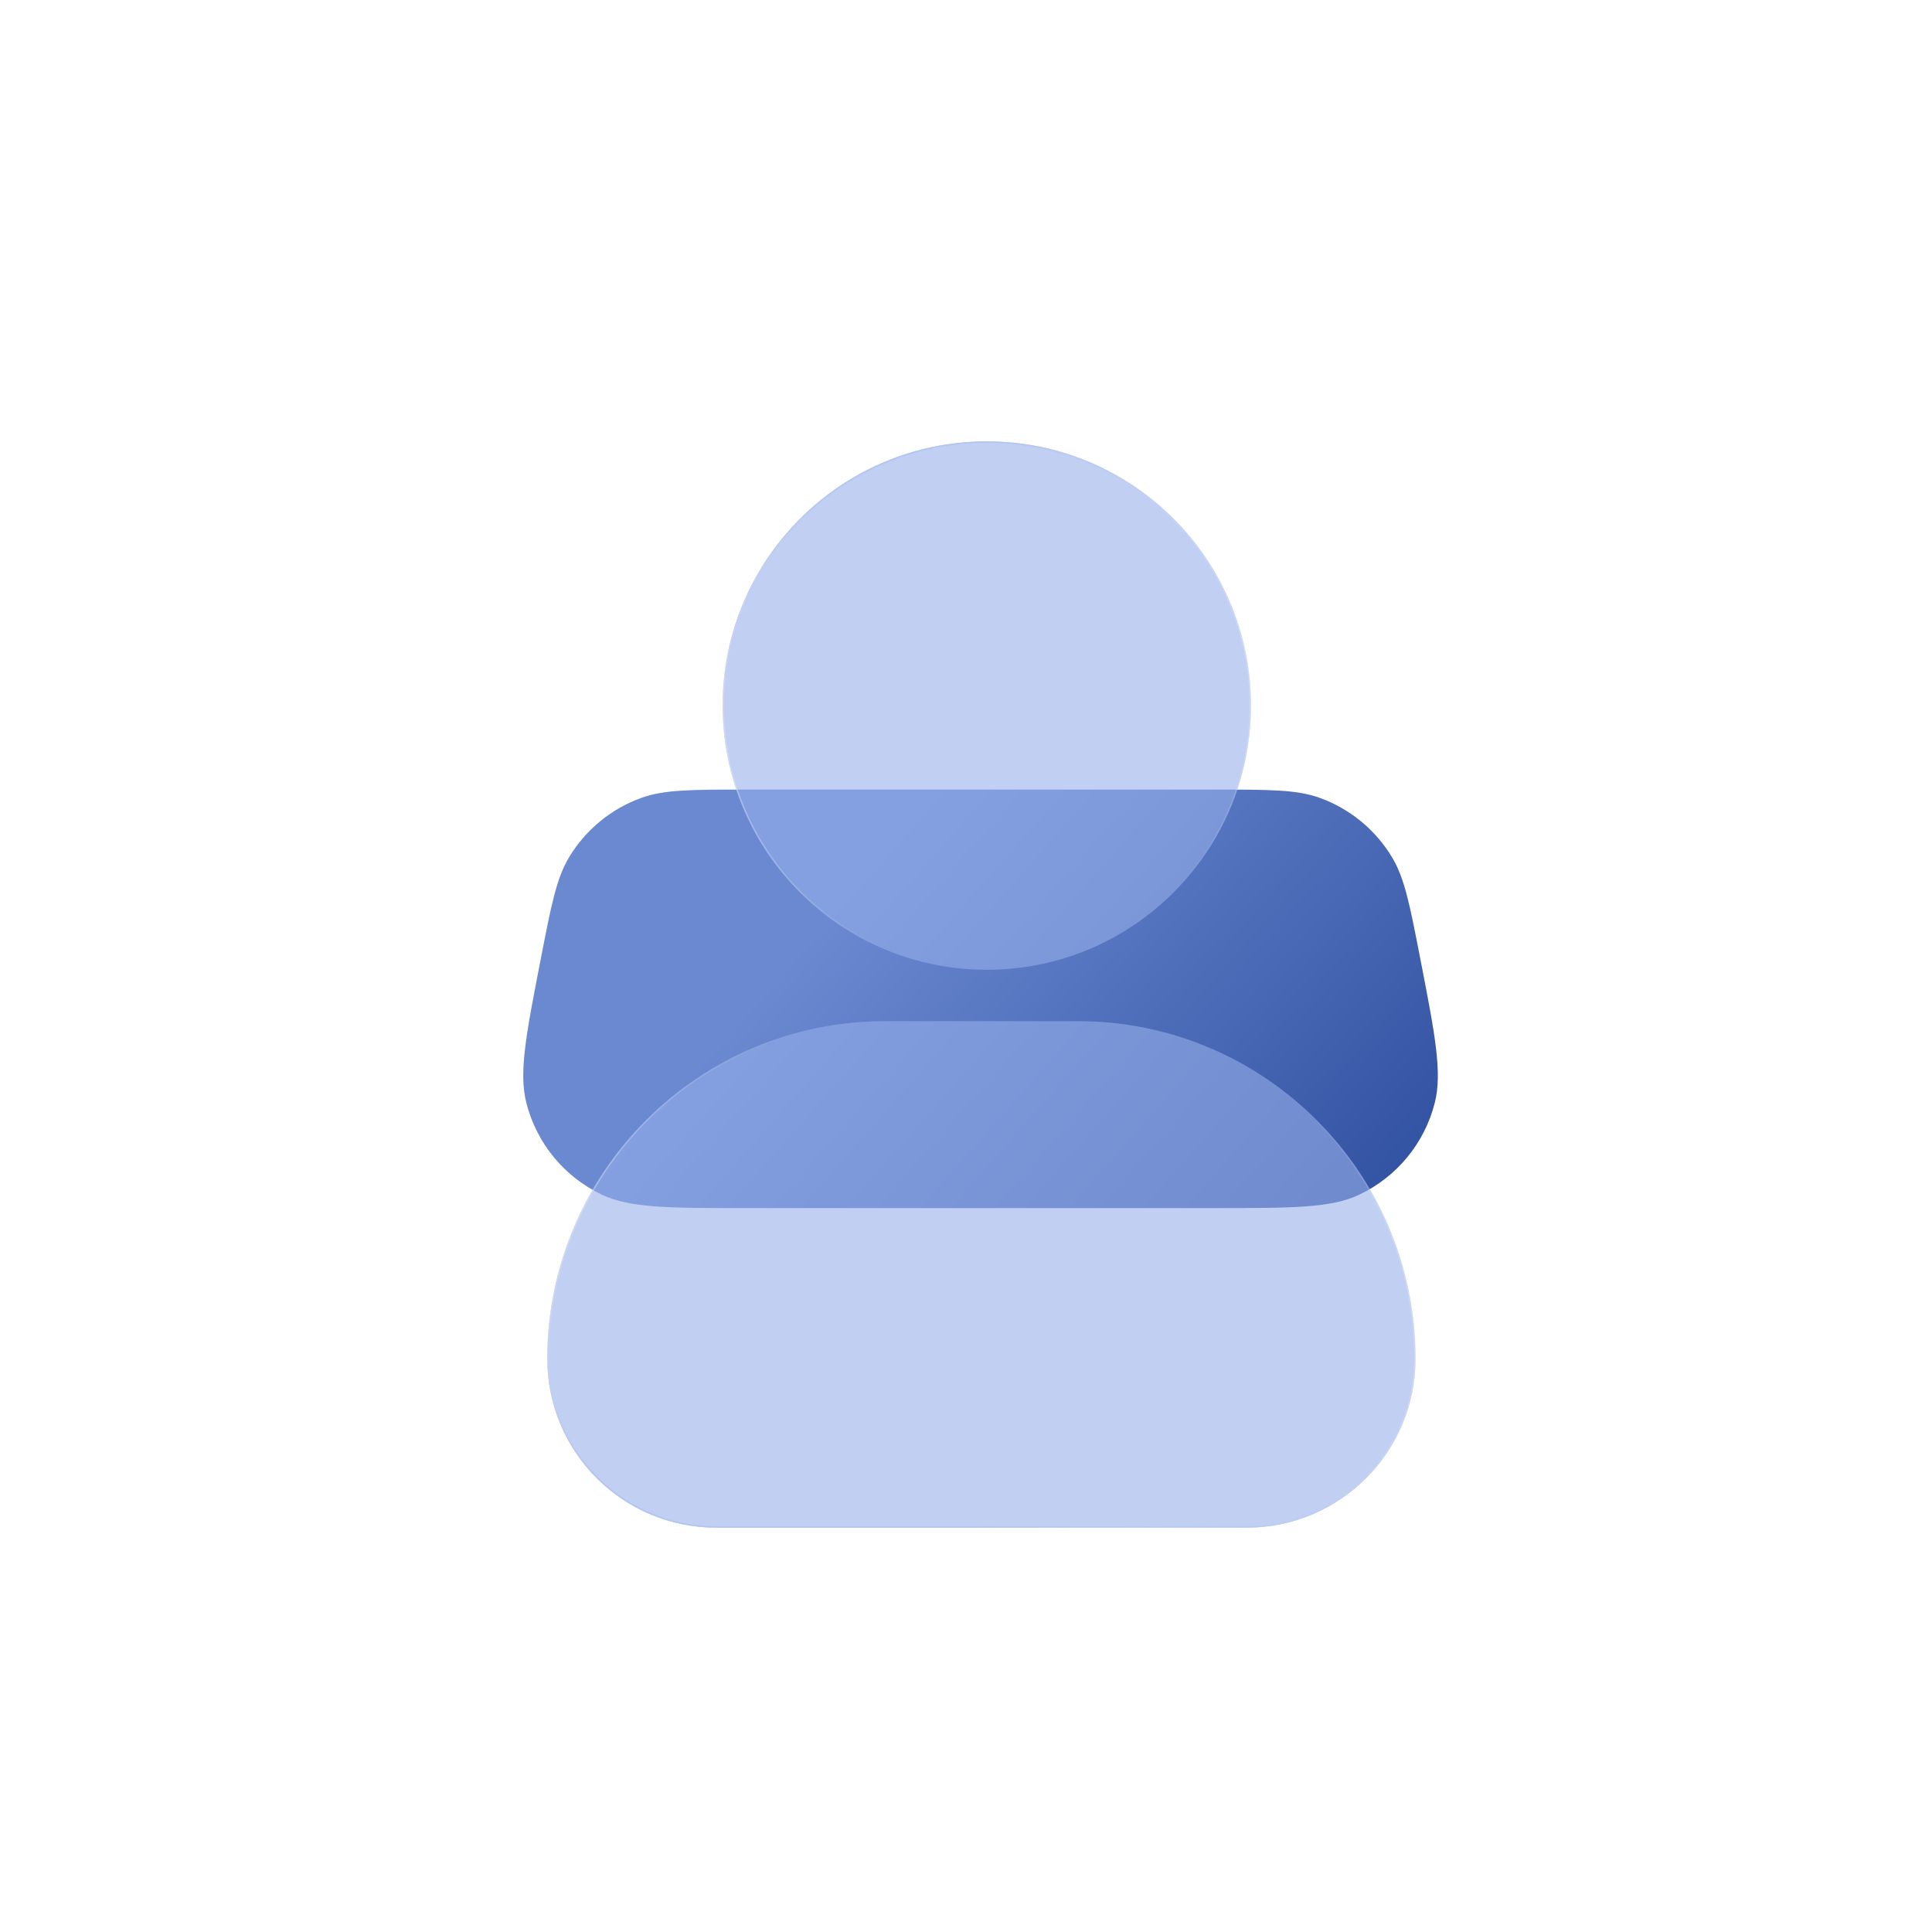 <svg width="64" height="64" viewBox="0 0 64 64" fill="none" xmlns="http://www.w3.org/2000/svg">
<circle cx="32" cy="32" r="32" fill="white"/>
<g clip-path="url(#clip0_2838_15370)">
<path d="M17.914 31.765C18.258 29.992 18.431 29.106 18.842 28.414C19.39 27.493 20.242 26.791 21.252 26.428C22.009 26.156 22.912 26.156 24.718 26.156L40.246 26.156C42.052 26.156 42.955 26.156 43.712 26.428C44.722 26.791 45.574 27.493 46.122 28.414C46.533 29.106 46.706 29.992 47.05 31.765C47.539 34.276 47.783 35.532 47.528 36.535C47.189 37.873 46.269 38.989 45.021 39.578C44.085 40.019 42.805 40.019 40.246 40.019H24.718C22.159 40.019 20.88 40.019 19.943 39.578C18.695 38.989 17.776 37.873 17.436 36.535C17.181 35.532 17.425 34.276 17.914 31.765Z" fill="url(#paint0_linear_2838_15370)"/>
<g filter="url(#filter0_b_2838_15370)">
<circle cx="32.689" cy="23.373" r="8.752" fill="#97AFE9" fill-opacity="0.6"/>
<circle cx="32.689" cy="23.373" r="8.728" stroke="url(#paint1_linear_2838_15370)" stroke-width="0.048"/>
</g>
<g filter="url(#filter1_b_2838_15370)">
<path d="M18.129 45.013C18.129 48.102 20.633 50.605 23.722 50.605L41.299 50.605C44.388 50.605 46.892 48.102 46.892 45.013C46.892 38.835 41.882 33.827 35.704 33.827C33.505 33.827 31.516 33.827 29.316 33.827C23.139 33.827 18.129 38.835 18.129 45.013Z" fill="#97AFE9" fill-opacity="0.6"/>
<path d="M18.153 45.013C18.153 48.088 20.646 50.582 23.722 50.582L41.299 50.582C44.375 50.582 46.868 48.088 46.868 45.013C46.868 38.848 41.869 33.851 35.704 33.851L35.691 33.851L35.679 33.851L35.666 33.851L35.653 33.851L35.64 33.851L35.627 33.851L35.614 33.851L35.601 33.851L35.589 33.851L35.576 33.851L35.563 33.851L35.55 33.851L35.537 33.851L35.524 33.851L35.512 33.851L35.499 33.851L35.486 33.851L35.473 33.851L35.46 33.851L35.448 33.851L35.435 33.851L35.422 33.851L35.409 33.851L35.397 33.851L35.384 33.851L35.371 33.851L35.358 33.851L35.345 33.851L35.333 33.851L35.32 33.851L35.307 33.851L35.294 33.851L35.282 33.851L35.269 33.851L35.256 33.851L35.243 33.851L35.231 33.851L35.218 33.851L35.205 33.851L35.193 33.851L35.18 33.851L35.167 33.851L35.154 33.851L35.142 33.851L35.129 33.851L35.116 33.851L35.104 33.851L35.091 33.851L35.078 33.851L35.066 33.851L35.053 33.851L35.04 33.851L35.028 33.851L35.015 33.851L35.002 33.851L34.99 33.851L34.977 33.851L34.964 33.851L34.952 33.851L34.939 33.851L34.926 33.851L34.914 33.851L34.901 33.851L34.889 33.851L34.876 33.851L34.864 33.851L34.851 33.851L34.838 33.851L34.826 33.851L34.813 33.851L34.8 33.851L34.788 33.851L34.775 33.851L34.763 33.851L34.75 33.851L34.737 33.851L34.725 33.851L34.712 33.851L34.7 33.851L34.687 33.851L34.675 33.851L34.662 33.851L34.65 33.851L34.637 33.851L34.624 33.851L34.612 33.851L34.599 33.851L34.587 33.851L34.574 33.851L34.562 33.851L34.549 33.851L34.537 33.851L34.524 33.851L34.512 33.851L34.499 33.851L34.487 33.851L34.474 33.851L34.462 33.851L34.449 33.851L34.437 33.851L34.424 33.851L34.412 33.851L34.399 33.851L34.387 33.851L34.374 33.851L34.362 33.851L34.349 33.851L34.337 33.851L34.324 33.851L34.312 33.851L34.299 33.851L34.287 33.851L34.274 33.851L34.262 33.851L34.249 33.851L34.237 33.851L34.224 33.851L34.212 33.851L34.2 33.851L34.187 33.851L34.175 33.851L34.162 33.851L34.15 33.851L34.137 33.851L34.125 33.851L34.113 33.851L34.1 33.851L34.088 33.851L34.075 33.851L34.063 33.851L34.05 33.851L34.038 33.851L34.026 33.851L34.013 33.851L34.001 33.851L33.988 33.851L33.976 33.851L33.964 33.851L33.951 33.851L33.939 33.851L33.926 33.851L33.914 33.851L33.902 33.851L33.889 33.851L33.877 33.851L33.864 33.851L33.852 33.851L33.84 33.851L33.827 33.851L33.815 33.851L33.803 33.851L33.79 33.851L33.778 33.851L33.765 33.851L33.753 33.851L33.741 33.851L33.728 33.851L33.716 33.851L33.704 33.851L33.691 33.851L33.679 33.851L33.666 33.851L33.654 33.851L33.642 33.851L33.63 33.851L33.617 33.851L33.605 33.851L33.592 33.851L33.58 33.851L33.568 33.851L33.555 33.851L33.543 33.851L33.531 33.851L33.518 33.851L33.506 33.851L33.494 33.851L33.481 33.851L33.469 33.851L33.457 33.851L33.444 33.851L33.432 33.851L33.42 33.851L33.407 33.851L33.395 33.851L33.383 33.851L33.37 33.851L33.358 33.851L33.346 33.851L33.334 33.851L33.321 33.851L33.309 33.851L33.297 33.851L33.284 33.851L33.272 33.851L33.26 33.851L33.247 33.851L33.235 33.851L33.223 33.851L33.21 33.851L33.198 33.851L33.186 33.851L33.173 33.851L33.161 33.851L33.149 33.851L33.137 33.851L33.124 33.851L33.112 33.851L33.1 33.851L33.087 33.851L33.075 33.851L33.063 33.851L33.051 33.851L33.038 33.851L33.026 33.851L33.014 33.851L33.001 33.851L32.989 33.851L32.977 33.851L32.965 33.851L32.952 33.851L32.94 33.851L32.928 33.851L32.915 33.851L32.903 33.851L32.891 33.851L32.879 33.851L32.866 33.851L32.854 33.851L32.842 33.851L32.83 33.851L32.817 33.851L32.805 33.851L32.793 33.851L32.78 33.851L32.768 33.851L32.756 33.851L32.743 33.851L32.731 33.851L32.719 33.851L32.707 33.851L32.694 33.851L32.682 33.851L32.67 33.851L32.658 33.851L32.645 33.851L32.633 33.851L32.621 33.851L32.608 33.851L32.596 33.851L32.584 33.851L32.572 33.851L32.559 33.851L32.547 33.851L32.535 33.851L32.523 33.851L32.51 33.851L32.498 33.851L32.486 33.851L32.474 33.851L32.461 33.851L32.449 33.851L32.437 33.851L32.424 33.851L32.412 33.851L32.4 33.851L32.388 33.851L32.375 33.851L32.363 33.851L32.351 33.851L32.339 33.851L32.326 33.851L32.314 33.851L32.302 33.851L32.289 33.851L32.277 33.851L32.265 33.851L32.253 33.851L32.24 33.851L32.228 33.851L32.216 33.851L32.203 33.851L32.191 33.851L32.179 33.851L32.167 33.851L32.154 33.851L32.142 33.851L32.13 33.851L32.117 33.851L32.105 33.851L32.093 33.851L32.081 33.851L32.068 33.851L32.056 33.851L32.044 33.851L32.032 33.851L32.019 33.851L32.007 33.851L31.995 33.851L31.982 33.851L31.97 33.851L31.958 33.851L31.945 33.851L31.933 33.851L31.921 33.851L31.909 33.851L31.896 33.851L31.884 33.851L31.872 33.851L31.86 33.851L31.847 33.851L31.835 33.851L31.823 33.851L31.81 33.851L31.798 33.851L31.786 33.851L31.773 33.851L31.761 33.851L31.749 33.851L31.736 33.851L31.724 33.851L31.712 33.851L31.7 33.851L31.687 33.851L31.675 33.851L31.663 33.851L31.65 33.851L31.638 33.851L31.626 33.851L31.613 33.851L31.601 33.851L31.589 33.851L31.576 33.851L31.564 33.851L31.552 33.851L31.539 33.851L31.527 33.851L31.515 33.851L31.502 33.851L31.49 33.851L31.478 33.851L31.465 33.851L31.453 33.851L31.441 33.851L31.428 33.851L31.416 33.851L31.404 33.851L31.391 33.851L31.379 33.851L31.366 33.851L31.354 33.851L31.342 33.851L31.329 33.851L31.317 33.851L31.305 33.851L31.292 33.851L31.28 33.851L31.268 33.851L31.255 33.851L31.243 33.851L31.231 33.851L31.218 33.851L31.206 33.851L31.193 33.851L31.181 33.851L31.169 33.851L31.156 33.851L31.144 33.851L31.131 33.851L31.119 33.851L31.107 33.851L31.094 33.851L31.082 33.851L31.07 33.851L31.057 33.851L31.045 33.851L31.032 33.851L31.02 33.851L31.008 33.851L30.995 33.851L30.983 33.851L30.97 33.851L30.958 33.851L30.945 33.851L30.933 33.851L30.921 33.851L30.908 33.851L30.896 33.851L30.883 33.851L30.871 33.851L30.858 33.851L30.846 33.851L30.834 33.851L30.821 33.851L30.809 33.851L30.796 33.851L30.784 33.851L30.771 33.851L30.759 33.851L30.746 33.851L30.734 33.851L30.721 33.851L30.709 33.851L30.697 33.851L30.684 33.851L30.672 33.851L30.659 33.851L30.646 33.851L30.634 33.851L30.622 33.851L30.609 33.851L30.597 33.851L30.584 33.851L30.572 33.851L30.559 33.851L30.547 33.851L30.534 33.851L30.521 33.851L30.509 33.851L30.497 33.851L30.484 33.851L30.471 33.851L30.459 33.851L30.446 33.851L30.434 33.851L30.421 33.851L30.409 33.851L30.396 33.851L30.384 33.851L30.371 33.851L30.359 33.851L30.346 33.851L30.334 33.851L30.321 33.851L30.308 33.851L30.296 33.851L30.283 33.851L30.271 33.851L30.258 33.851L30.245 33.851L30.233 33.851L30.22 33.851L30.208 33.851L30.195 33.851L30.183 33.851L30.17 33.851L30.157 33.851L30.145 33.851L30.132 33.851L30.119 33.851L30.107 33.851L30.094 33.851L30.081 33.851L30.069 33.851L30.056 33.851L30.044 33.851L30.031 33.851L30.018 33.851L30.006 33.851L29.993 33.851L29.98 33.851L29.968 33.851L29.955 33.851L29.942 33.851L29.93 33.851L29.917 33.851L29.904 33.851L29.892 33.851L29.879 33.851L29.866 33.851L29.854 33.851L29.841 33.851L29.828 33.851L29.815 33.851L29.803 33.851L29.79 33.851L29.777 33.851L29.765 33.851L29.752 33.851L29.739 33.851L29.726 33.851L29.714 33.851L29.701 33.851L29.688 33.851L29.675 33.851L29.663 33.851L29.65 33.851L29.637 33.851L29.624 33.851L29.611 33.851L29.599 33.851L29.586 33.851L29.573 33.851L29.56 33.851L29.547 33.851L29.535 33.851L29.522 33.851L29.509 33.851L29.496 33.851L29.483 33.851L29.471 33.851L29.458 33.851L29.445 33.851L29.432 33.851L29.419 33.851L29.406 33.851L29.394 33.851L29.381 33.851L29.368 33.851L29.355 33.851L29.342 33.851L29.329 33.851L29.316 33.851C23.152 33.851 18.153 38.848 18.153 45.013Z" stroke="url(#paint2_linear_2838_15370)" stroke-width="0.048"/>
</g>
</g>
<defs>
<filter id="filter0_b_2838_15370" x="22.389" y="13.073" width="20.601" height="20.6" filterUnits="userSpaceOnUse" color-interpolation-filters="sRGB">
<feFlood flood-opacity="0" result="BackgroundImageFix"/>
<feGaussianBlur in="BackgroundImageFix" stdDeviation="0.774"/>
<feComposite in2="SourceAlpha" operator="in" result="effect1_backgroundBlur_2838_15370"/>
<feBlend mode="normal" in="SourceGraphic" in2="effect1_backgroundBlur_2838_15370" result="shape"/>
</filter>
<filter id="filter1_b_2838_15370" x="16.581" y="32.279" width="31.86" height="19.875" filterUnits="userSpaceOnUse" color-interpolation-filters="sRGB">
<feFlood flood-opacity="0" result="BackgroundImageFix"/>
<feGaussianBlur in="BackgroundImageFix" stdDeviation="0.774"/>
<feComposite in2="SourceAlpha" operator="in" result="effect1_backgroundBlur_2838_15370"/>
<feBlend mode="normal" in="SourceGraphic" in2="effect1_backgroundBlur_2838_15370" result="shape"/>
</filter>
<linearGradient id="paint0_linear_2838_15370" x1="22.139" y1="36.34" x2="41.8" y2="53.703" gradientUnits="userSpaceOnUse">
<stop stop-color="#6B89D1"/>
<stop offset="1" stop-color="#214294"/>
</linearGradient>
<linearGradient id="paint1_linear_2838_15370" x1="32.689" y1="14.621" x2="37.384" y2="34.34" gradientUnits="userSpaceOnUse">
<stop stop-color="#B3C5F0"/>
<stop offset="0.769" stop-color="white" stop-opacity="0"/>
</linearGradient>
<linearGradient id="paint2_linear_2838_15370" x1="32.51" y1="50.605" x2="35.232" y2="31.009" gradientUnits="userSpaceOnUse">
<stop stop-color="#B3C5F0"/>
<stop offset="0.769" stop-color="white" stop-opacity="0"/>
</linearGradient>
<clipPath id="clip0_2838_15370">
<rect width="40" height="40" fill="white" transform="translate(12 12)"/>
</clipPath>
</defs>
</svg>

